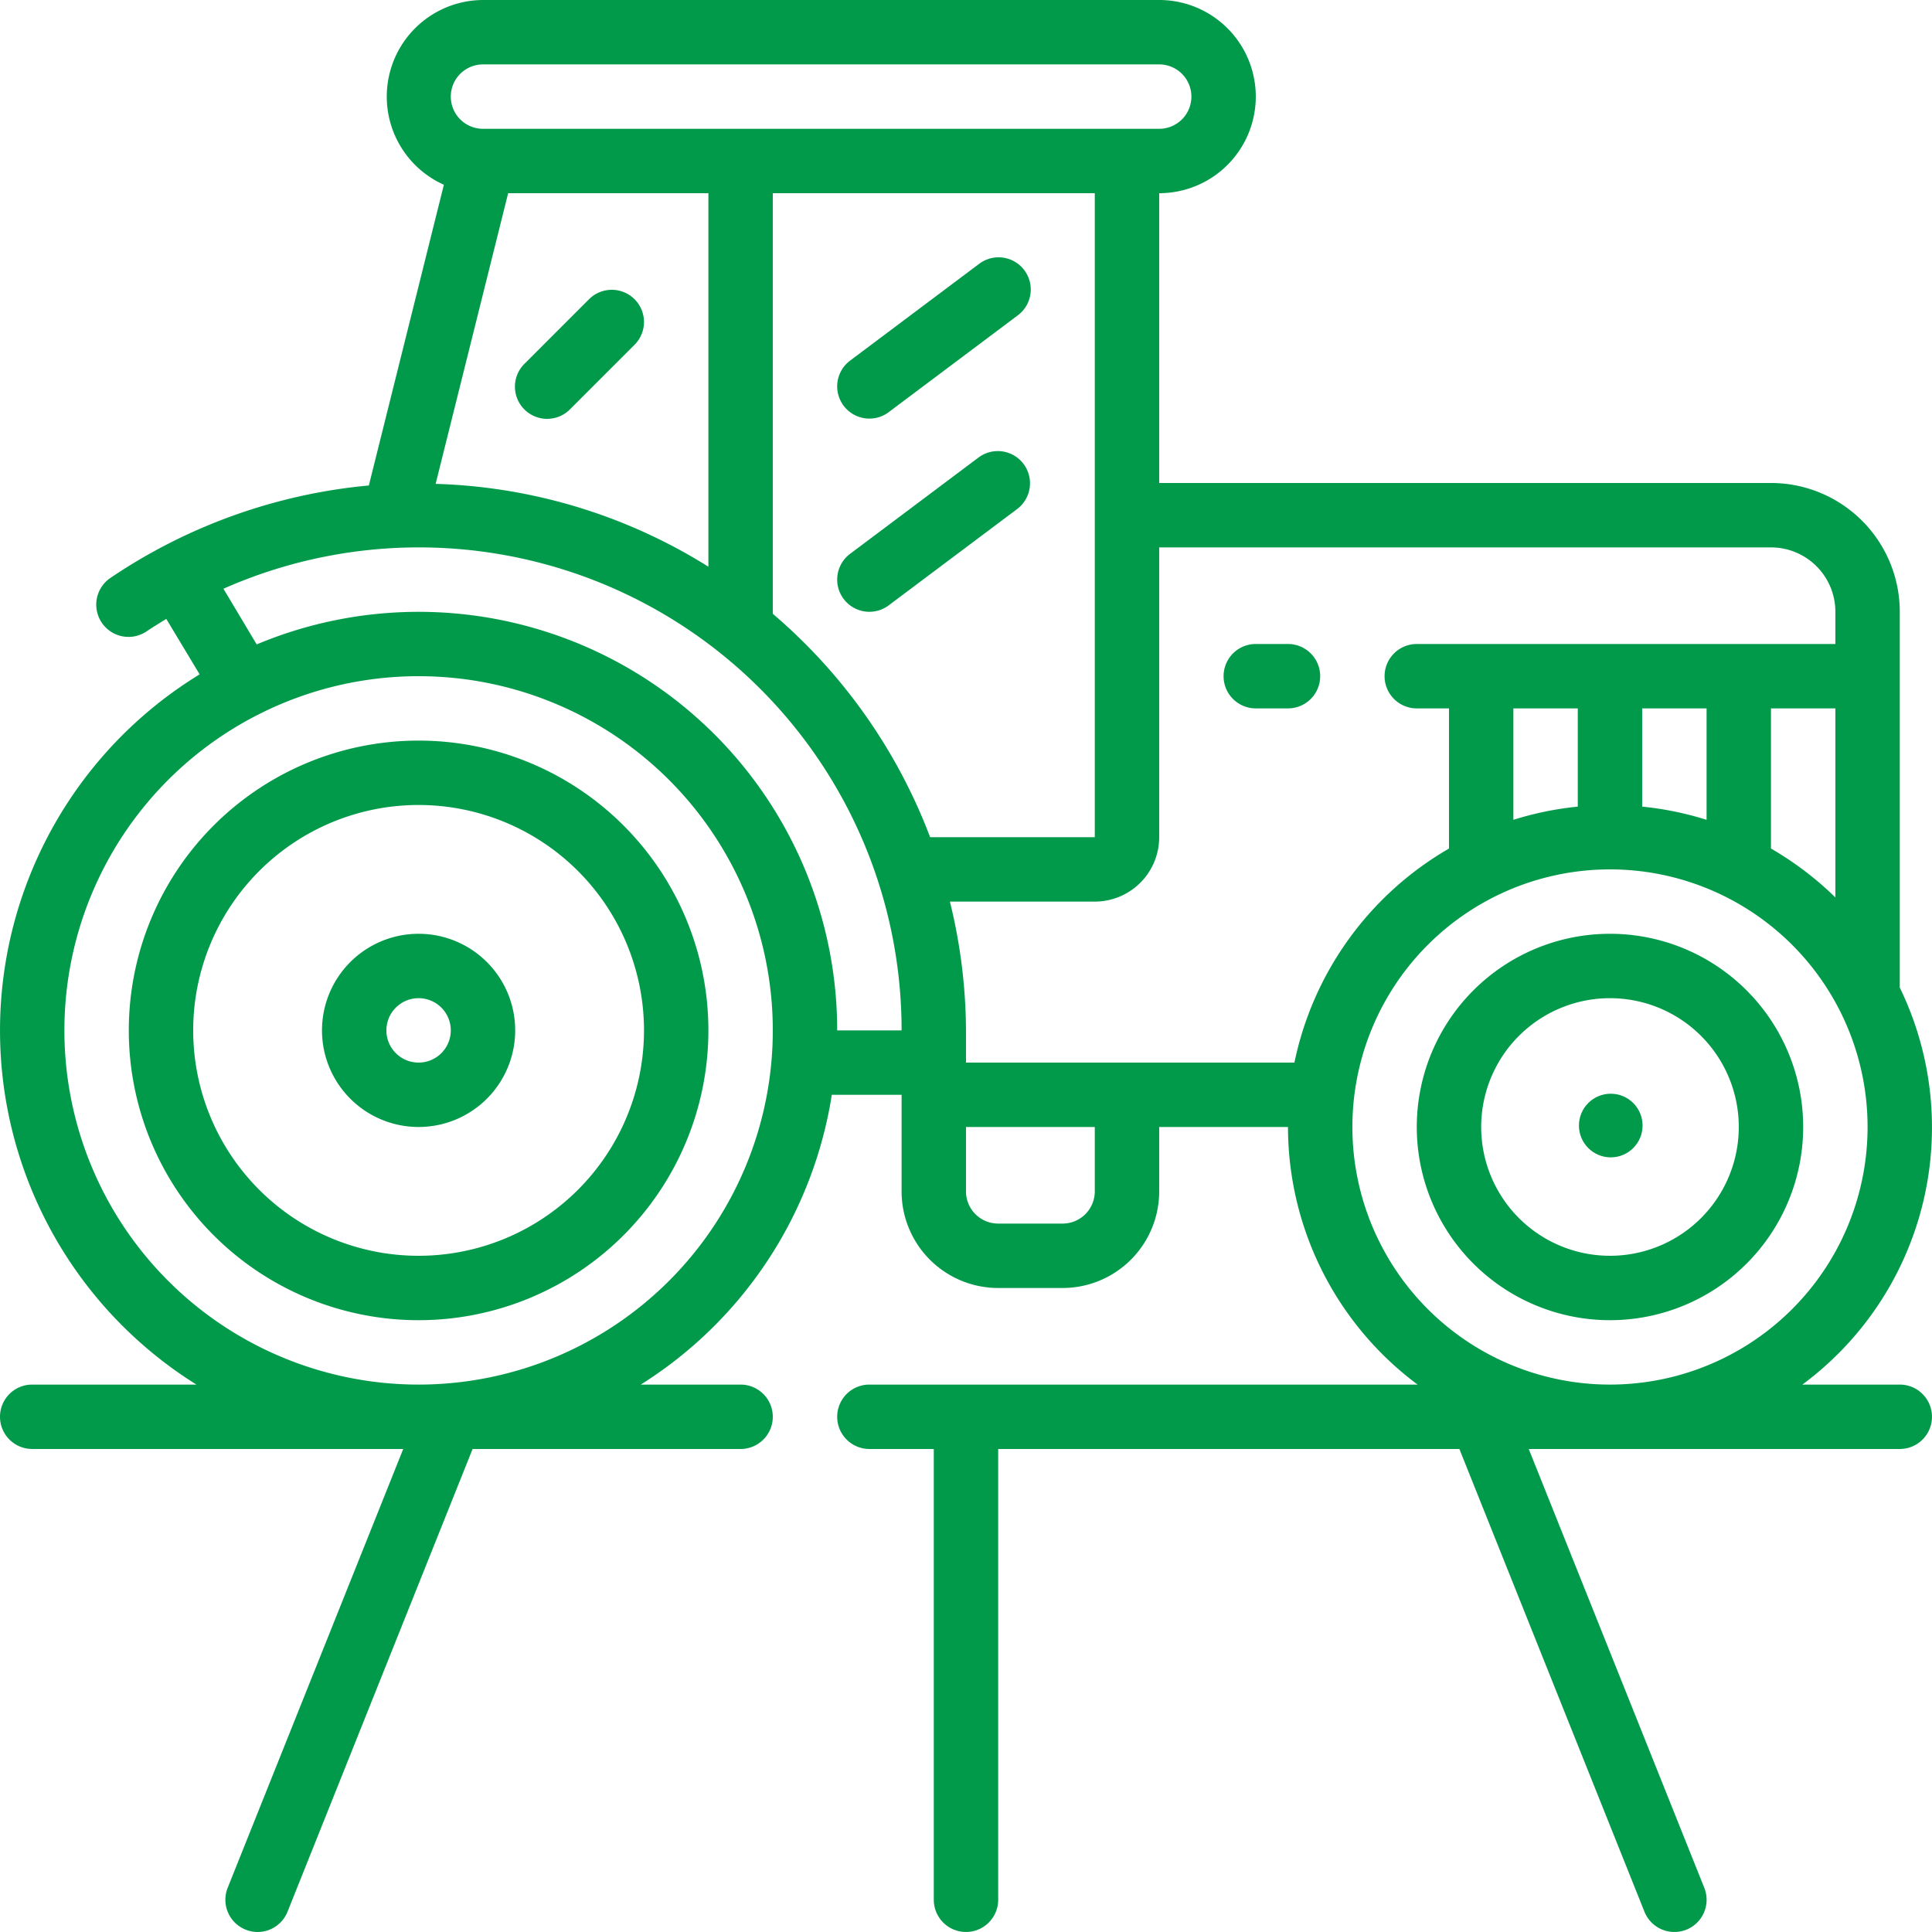 <svg id="Page-1" xmlns="http://www.w3.org/2000/svg" width="498.864" height="498.857" viewBox="0 0 498.864 498.857">
  <g id="_001---Tractor" data-name="001---Tractor">
    <path id="Shape" d="M78.829,23a74.829,74.829,0,1,0,74.829,74.829A74.829,74.829,0,0,0,78.829,23Zm0,133.029a58.2,58.2,0,1,1,58.2-58.2A58.2,58.2,0,0,1,78.829,156.029Z" transform="translate(29.257 168.229)" fill="#019a4a"/>
    <path id="Shape-2" data-name="Shape" d="M34.943,29A24.943,24.943,0,1,0,59.886,53.943,24.943,24.943,0,0,0,34.943,29Zm0,33.257a8.314,8.314,0,1,1,8.314-8.314A8.314,8.314,0,0,1,34.943,62.257Z" transform="translate(73.143 212.114)" fill="#019a4a"/>
    <path id="Shape-3" data-name="Shape" d="M93.886,29a49.886,49.886,0,1,0,49.886,49.886A49.886,49.886,0,0,0,93.886,29Zm0,83.143a33.257,33.257,0,1,1,33.257-33.257A33.257,33.257,0,0,1,93.886,112.143Z" transform="translate(321.829 212.114)" fill="#019a4a"/>
    <circle id="Oval" cx="8.216" cy="8.216" r="8.216" transform="translate(407.698 282.411)" fill="#019a4a"/>
    <path id="Shape-4" data-name="Shape" d="M46.314,36.629h8.314a8.314,8.314,0,0,0,0-16.629H46.314a8.314,8.314,0,1,0,0,16.629Z" transform="translate(277.943 146.286)" fill="#019a4a"/>
    <path id="Shape-5" data-name="Shape" d="M34.315,49.572A8.314,8.314,0,0,0,39.3,47.909L72.56,22.966a8.314,8.314,0,1,0-9.977-13.3L29.326,34.606a8.314,8.314,0,0,0,4.989,14.966Z" transform="translate(190.171 58.514)" fill="#019a4a"/>
    <path id="Shape-6" data-name="Shape" d="M34.315,55.571A8.314,8.314,0,0,0,39.3,53.909L72.56,28.966a8.314,8.314,0,0,0-9.977-13.3L29.326,40.606a8.314,8.314,0,0,0,4.989,14.966Z" transform="translate(190.171 102.4)" fill="#019a4a"/>
    <path id="Shape-7" data-name="Shape" d="M46.911,11.435a8.314,8.314,0,0,0-11.756,0L18.526,28.063A8.314,8.314,0,1,0,30.283,39.82L46.911,23.191a8.314,8.314,0,0,0,0-11.756Z" transform="translate(116.939 65.83)" fill="#019a4a"/>
    <path id="Shape-8" data-name="Shape" d="M0,365.829a8.314,8.314,0,0,0,8.314,8.314H104.12L58.79,487.45a8.314,8.314,0,0,0,4.631,10.809,8.438,8.438,0,0,0,3.093.6,8.314,8.314,0,0,0,7.724-5.221l47.791-119.493h69.2a8.314,8.314,0,1,0,0-16.629H165.454a108.152,108.152,0,0,0,49.329-74.829H232.8v24.943a24.943,24.943,0,0,0,24.943,24.943h16.629a24.943,24.943,0,0,0,24.943-24.943V291h33.257a82.993,82.993,0,0,0,33.465,66.514H224.486a8.314,8.314,0,1,0,0,16.629h16.629v116.4a8.314,8.314,0,1,0,16.629,0v-116.4H376.829l47.791,119.493a8.314,8.314,0,0,0,7.724,5.221,8.439,8.439,0,0,0,3.093-.59,8.314,8.314,0,0,0,4.631-10.809L394.738,374.143h95.806a8.314,8.314,0,1,0,0-16.629H465.392A82.6,82.6,0,0,0,490.543,255V157.972a33.257,33.257,0,0,0-33.257-33.257H299.315V49.886a24.943,24.943,0,1,0,0-49.886h-174.6a24.943,24.943,0,0,0-10.1,47.707L95.24,125.355a142.515,142.515,0,0,0-66.672,23.837,8.33,8.33,0,1,0,9.379,13.768c1.663-1.122,3.326-2.12,4.989-3.151l8.614,14.317a107.786,107.786,0,0,0-.831,183.388H8.314A8.314,8.314,0,0,0,0,365.829Zm282.686-58.2a8.314,8.314,0,0,1-8.314,8.314H257.743a8.314,8.314,0,0,1-8.314-8.314V291h33.257Zm133.029,49.886A66.514,66.514,0,1,1,482.229,291,66.514,66.514,0,0,1,415.715,357.514Zm-8.314-174.6v25.367a82.079,82.079,0,0,0-16.629,3.409V182.914Zm33.257,0V211.69a82.079,82.079,0,0,0-16.629-3.409V182.914Zm33.257,0v48.813a83.593,83.593,0,0,0-16.629-12.621V182.914Zm-16.629-41.571a16.629,16.629,0,0,1,16.629,16.629v8.314H365.829a8.314,8.314,0,1,0,0,16.629h8.314v36.192a83.318,83.318,0,0,0-39.909,55.265H249.429v-8.314a140.61,140.61,0,0,0-4.157-33.257h37.414a16.629,16.629,0,0,0,16.629-16.629V141.343Zm-174.6,74.829H240.167a141.725,141.725,0,0,0-40.624-57.685V49.886h83.143Zm-170.2-91.233,18.724-75.053h51.707v96.446a140.3,140.3,0,0,0-70.43-21.393Zm12.23-108.31h174.6a8.314,8.314,0,1,1,0,16.629h-174.6a8.314,8.314,0,0,1,0-16.629ZM57.693,152.018A124.64,124.64,0,0,1,232.8,266.057H216.172a108.086,108.086,0,0,0-149.89-99.663ZM16.629,266.057a91.457,91.457,0,1,1,91.457,91.457,91.457,91.457,0,0,1-91.457-91.457Z" fill="#019a4a"/>
  </g>
</svg>
